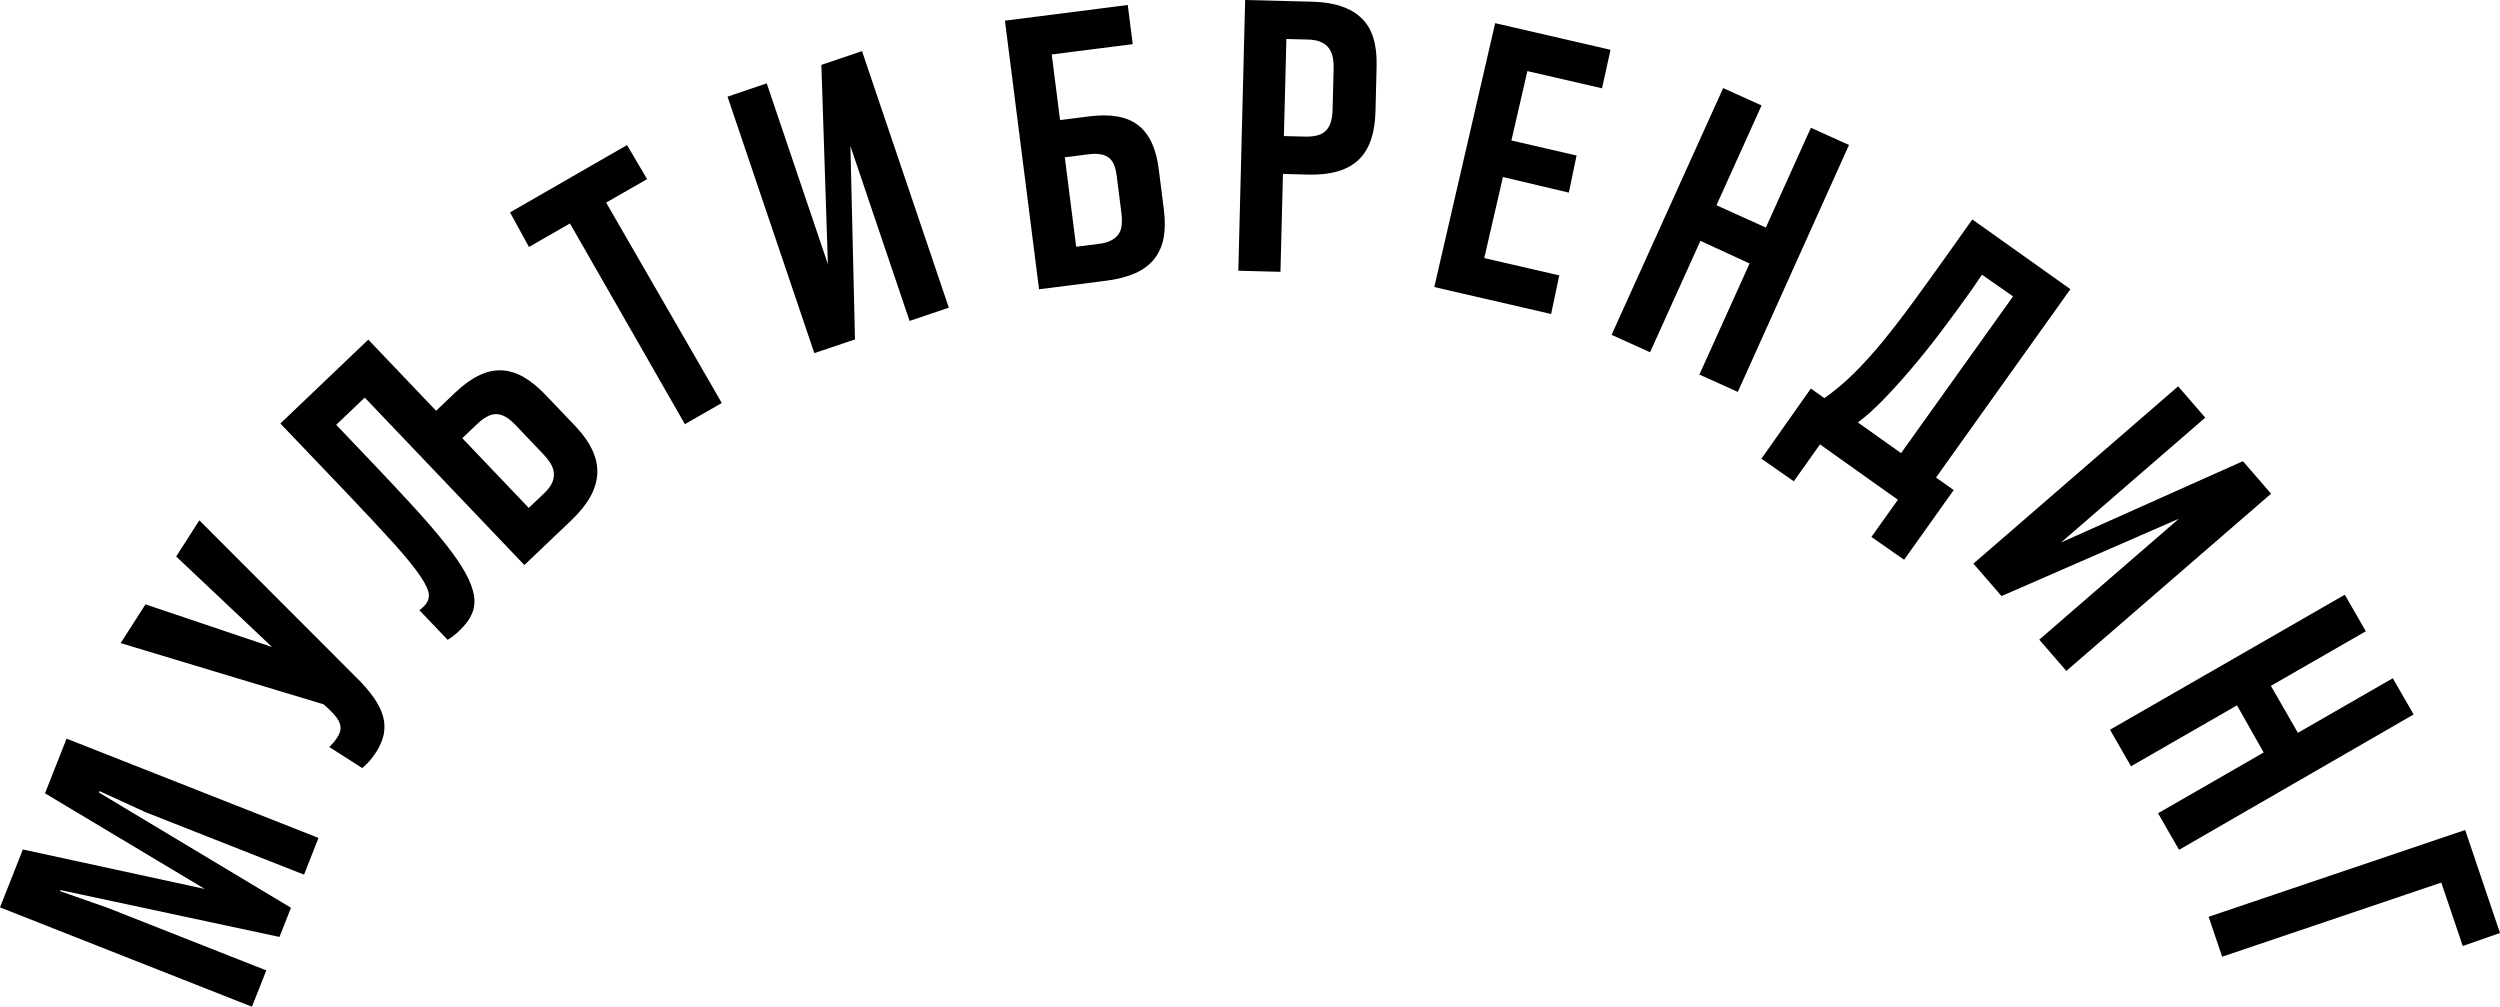 <?xml version="1.0" encoding="UTF-8"?> <svg xmlns="http://www.w3.org/2000/svg" viewBox="0 0 225.18 90.678" fill="none"><path d="M23.986 87.406L9.72 81.78L5.413 80.268L5.449 80.172L25.173 84.393L26.208 81.765L8.914 71.385L8.964 71.258L13.119 73.16L27.385 78.782L28.689 75.474L5.997 66.53L4.054 71.456L19.268 80.562L19.38 80.273L2.06 76.514L0 81.729L22.692 90.678L23.986 87.406ZM33.894 67.722C34.229 67.194 34.452 66.677 34.559 66.165C34.665 65.652 34.655 65.125 34.518 64.587C34.381 64.044 34.097 63.461 33.671 62.842C33.24 62.223 32.641 61.538 31.875 60.802L17.954 46.866L15.869 50.123L25.153 58.89L25.356 58.565L13.104 54.435L10.867 57.926L29.146 63.44L29.617 63.866C29.896 64.125 30.114 64.364 30.277 64.577C30.444 64.795 30.556 65.003 30.617 65.211C30.678 65.414 30.693 65.617 30.647 65.809C30.607 66.002 30.52 66.205 30.378 66.423C30.277 66.581 30.175 66.723 30.059 66.86C29.947 66.991 29.81 67.134 29.663 67.286L32.626 69.183C32.864 68.98 33.082 68.772 33.28 68.549C33.473 68.331 33.681 68.057 33.894 67.722ZM41.372 56.815C41.894 56.317 42.27 55.82 42.493 55.313C42.721 54.811 42.787 54.258 42.696 53.654C42.6 53.055 42.346 52.376 41.93 51.615C41.514 50.859 40.915 49.986 40.129 48.997C39.348 48.008 38.379 46.881 37.217 45.613C36.055 44.345 34.701 42.894 33.143 41.265L30.282 38.262L32.854 35.812L47.231 50.894L51.473 46.856C52.228 46.131 52.797 45.42 53.187 44.715C53.573 44.01 53.776 43.305 53.801 42.61C53.827 41.91 53.669 41.21 53.334 40.504C53 39.794 52.492 39.089 51.823 38.384L49.129 35.558C48.454 34.853 47.789 34.315 47.135 33.945C46.475 33.574 45.816 33.382 45.151 33.356C44.487 33.331 43.807 33.488 43.117 33.828C42.427 34.163 41.722 34.675 40.996 35.365L39.282 36.999L33.174 30.591L25.254 38.145L31.149 44.319C32.976 46.237 34.432 47.8 35.512 48.997C36.588 50.199 37.374 51.168 37.866 51.904C38.358 52.634 38.612 53.197 38.627 53.583C38.642 53.969 38.49 54.314 38.171 54.618C38.105 54.684 38.039 54.75 37.973 54.811C37.902 54.877 37.836 54.922 37.77 54.958L40.322 57.631C40.484 57.535 40.662 57.413 40.844 57.271C41.027 57.129 41.204 56.977 41.372 56.815ZM47.627 45.75L41.641 39.469L43 38.171C43.29 37.902 43.569 37.689 43.843 37.542C44.116 37.389 44.385 37.308 44.649 37.298C44.913 37.293 45.192 37.364 45.481 37.516C45.775 37.674 46.08 37.917 46.404 38.252L48.951 40.925C49.271 41.265 49.509 41.58 49.667 41.879C49.824 42.178 49.9 42.478 49.89 42.772C49.885 43.071 49.809 43.35 49.661 43.619C49.514 43.888 49.291 44.167 48.992 44.451L47.627 45.75ZM61.69 38.206L65.013 36.299L54.598 18.248L58.286 16.133L56.48 13.068L45.938 19.131L47.647 22.246L51.336 20.125L61.69 38.206ZM77.011 30.571L76.549 11.049L75.93 11.181L81.927 28.907L85.463 27.715L77.645 4.606L73.982 5.844L74.657 26.441L75.403 26.259L69.061 7.508L65.53 8.706L73.348 31.809L77.011 30.571ZM93.59 26.056L99.571 25.295C100.632 25.163 101.525 24.93 102.26 24.605C102.991 24.275 103.564 23.839 103.99 23.296C104.411 22.748 104.685 22.114 104.817 21.383C104.944 20.653 104.949 19.811 104.832 18.867L104.366 15.204C104.249 14.281 104.036 13.495 103.731 12.84C103.427 12.191 103.021 11.668 102.514 11.278C102.007 10.882 101.388 10.623 100.657 10.496C99.927 10.364 99.069 10.359 98.075 10.486L95.482 10.816L94.732 4.906L102.027 3.977L101.58 0.451L90.516 1.862L93.59 26.056ZM96.933 22.226L95.909 14.169L98.019 13.901C98.435 13.85 98.79 13.845 99.09 13.89C99.384 13.936 99.637 14.032 99.845 14.18C100.053 14.327 100.211 14.545 100.332 14.819C100.449 15.098 100.53 15.443 100.586 15.859L101.007 19.177C101.063 19.638 101.068 20.039 101.017 20.374C100.967 20.704 100.855 20.978 100.682 21.186C100.51 21.394 100.287 21.566 100.008 21.693C99.734 21.82 99.409 21.911 99.039 21.957L96.933 22.226ZM111.539 24.387L115.334 24.483L115.557 15.666L117.855 15.727C118.88 15.752 119.763 15.651 120.514 15.428C121.264 15.204 121.883 14.859 122.37 14.393C122.857 13.931 123.228 13.337 123.481 12.607C123.73 11.881 123.867 11.034 123.892 10.055L123.994 5.946C124.019 4.997 123.923 4.16 123.71 3.45C123.497 2.734 123.147 2.136 122.66 1.659C122.173 1.182 121.559 0.822 120.818 0.568C120.082 0.314 119.205 0.178 118.18 0.152L112.153 0L111.539 24.387ZM115.643 12.257L115.867 3.511L117.779 3.561C118.175 3.567 118.525 3.622 118.824 3.724C119.124 3.825 119.367 3.977 119.56 4.18C119.753 4.383 119.9 4.647 119.996 4.972C120.093 5.301 120.133 5.707 120.123 6.194L120.027 9.893C120.016 10.38 119.95 10.775 119.839 11.09C119.727 11.399 119.57 11.643 119.367 11.826C119.164 12.008 118.916 12.135 118.611 12.206C118.307 12.282 117.942 12.313 117.526 12.303L115.643 12.257ZM129.189 25.853L139.711 28.283L140.446 24.803L133.689 23.245L135.373 15.945L141.309 17.35L142.004 14.007L136.134 12.652L137.575 6.402L144.297 7.955L145.063 4.485L134.673 2.085L129.189 25.853ZM145.159 30.16L148.624 31.728L153.16 21.693L157.588 23.732L153.068 33.737L156.528 35.299L166.543 13.058L163.113 11.506L159.055 20.496L154.605 18.487L158.669 9.497L155.209 7.934L145.159 30.16ZM158.654 41.316L161.571 43.35L163.93 40.027L170.946 45.014L168.562 48.363L171.509 50.417L175.974 44.142L174.381 43.01L186.485 26.046L177.653 19.765L175.208 23.205C174.173 24.661 173.189 26.02 172.265 27.284C171.337 28.552 170.439 29.714 169.566 30.779C168.699 31.839 167.831 32.793 166.974 33.64C166.122 34.482 165.234 35.223 164.326 35.862L163.108 34.995L158.654 41.316ZM167.344 38.049C168.07 37.511 168.836 36.826 169.637 35.999C170.439 35.172 171.276 34.249 172.143 33.229C173.011 32.21 173.899 31.099 174.807 29.906C175.71 28.709 176.633 27.451 177.577 26.127L178.52 24.742L181.321 26.695L171.235 40.814L167.344 38.049ZM180.281 53.69L198.184 45.882L197.824 45.364L183.68 57.616L186.12 60.432L204.561 44.467L202.024 41.539L183.218 49.946L183.665 50.575L198.631 37.618L196.19 34.797L177.749 50.767L180.281 53.69ZM190.052 65.728L191.944 69.021L201.492 63.532L203.891 67.778L194.379 73.252L196.272 76.544L217.401 64.353L215.524 61.091L206.976 66.007L204.546 61.776L213.094 56.86L211.202 53.568L190.052 65.728ZM198.935 82.576L200.153 86.173L219.892 79.497L221.825 85.209L225.179 84.037L222.043 74.759L198.935 82.576Z" fill="black"></path></svg> 